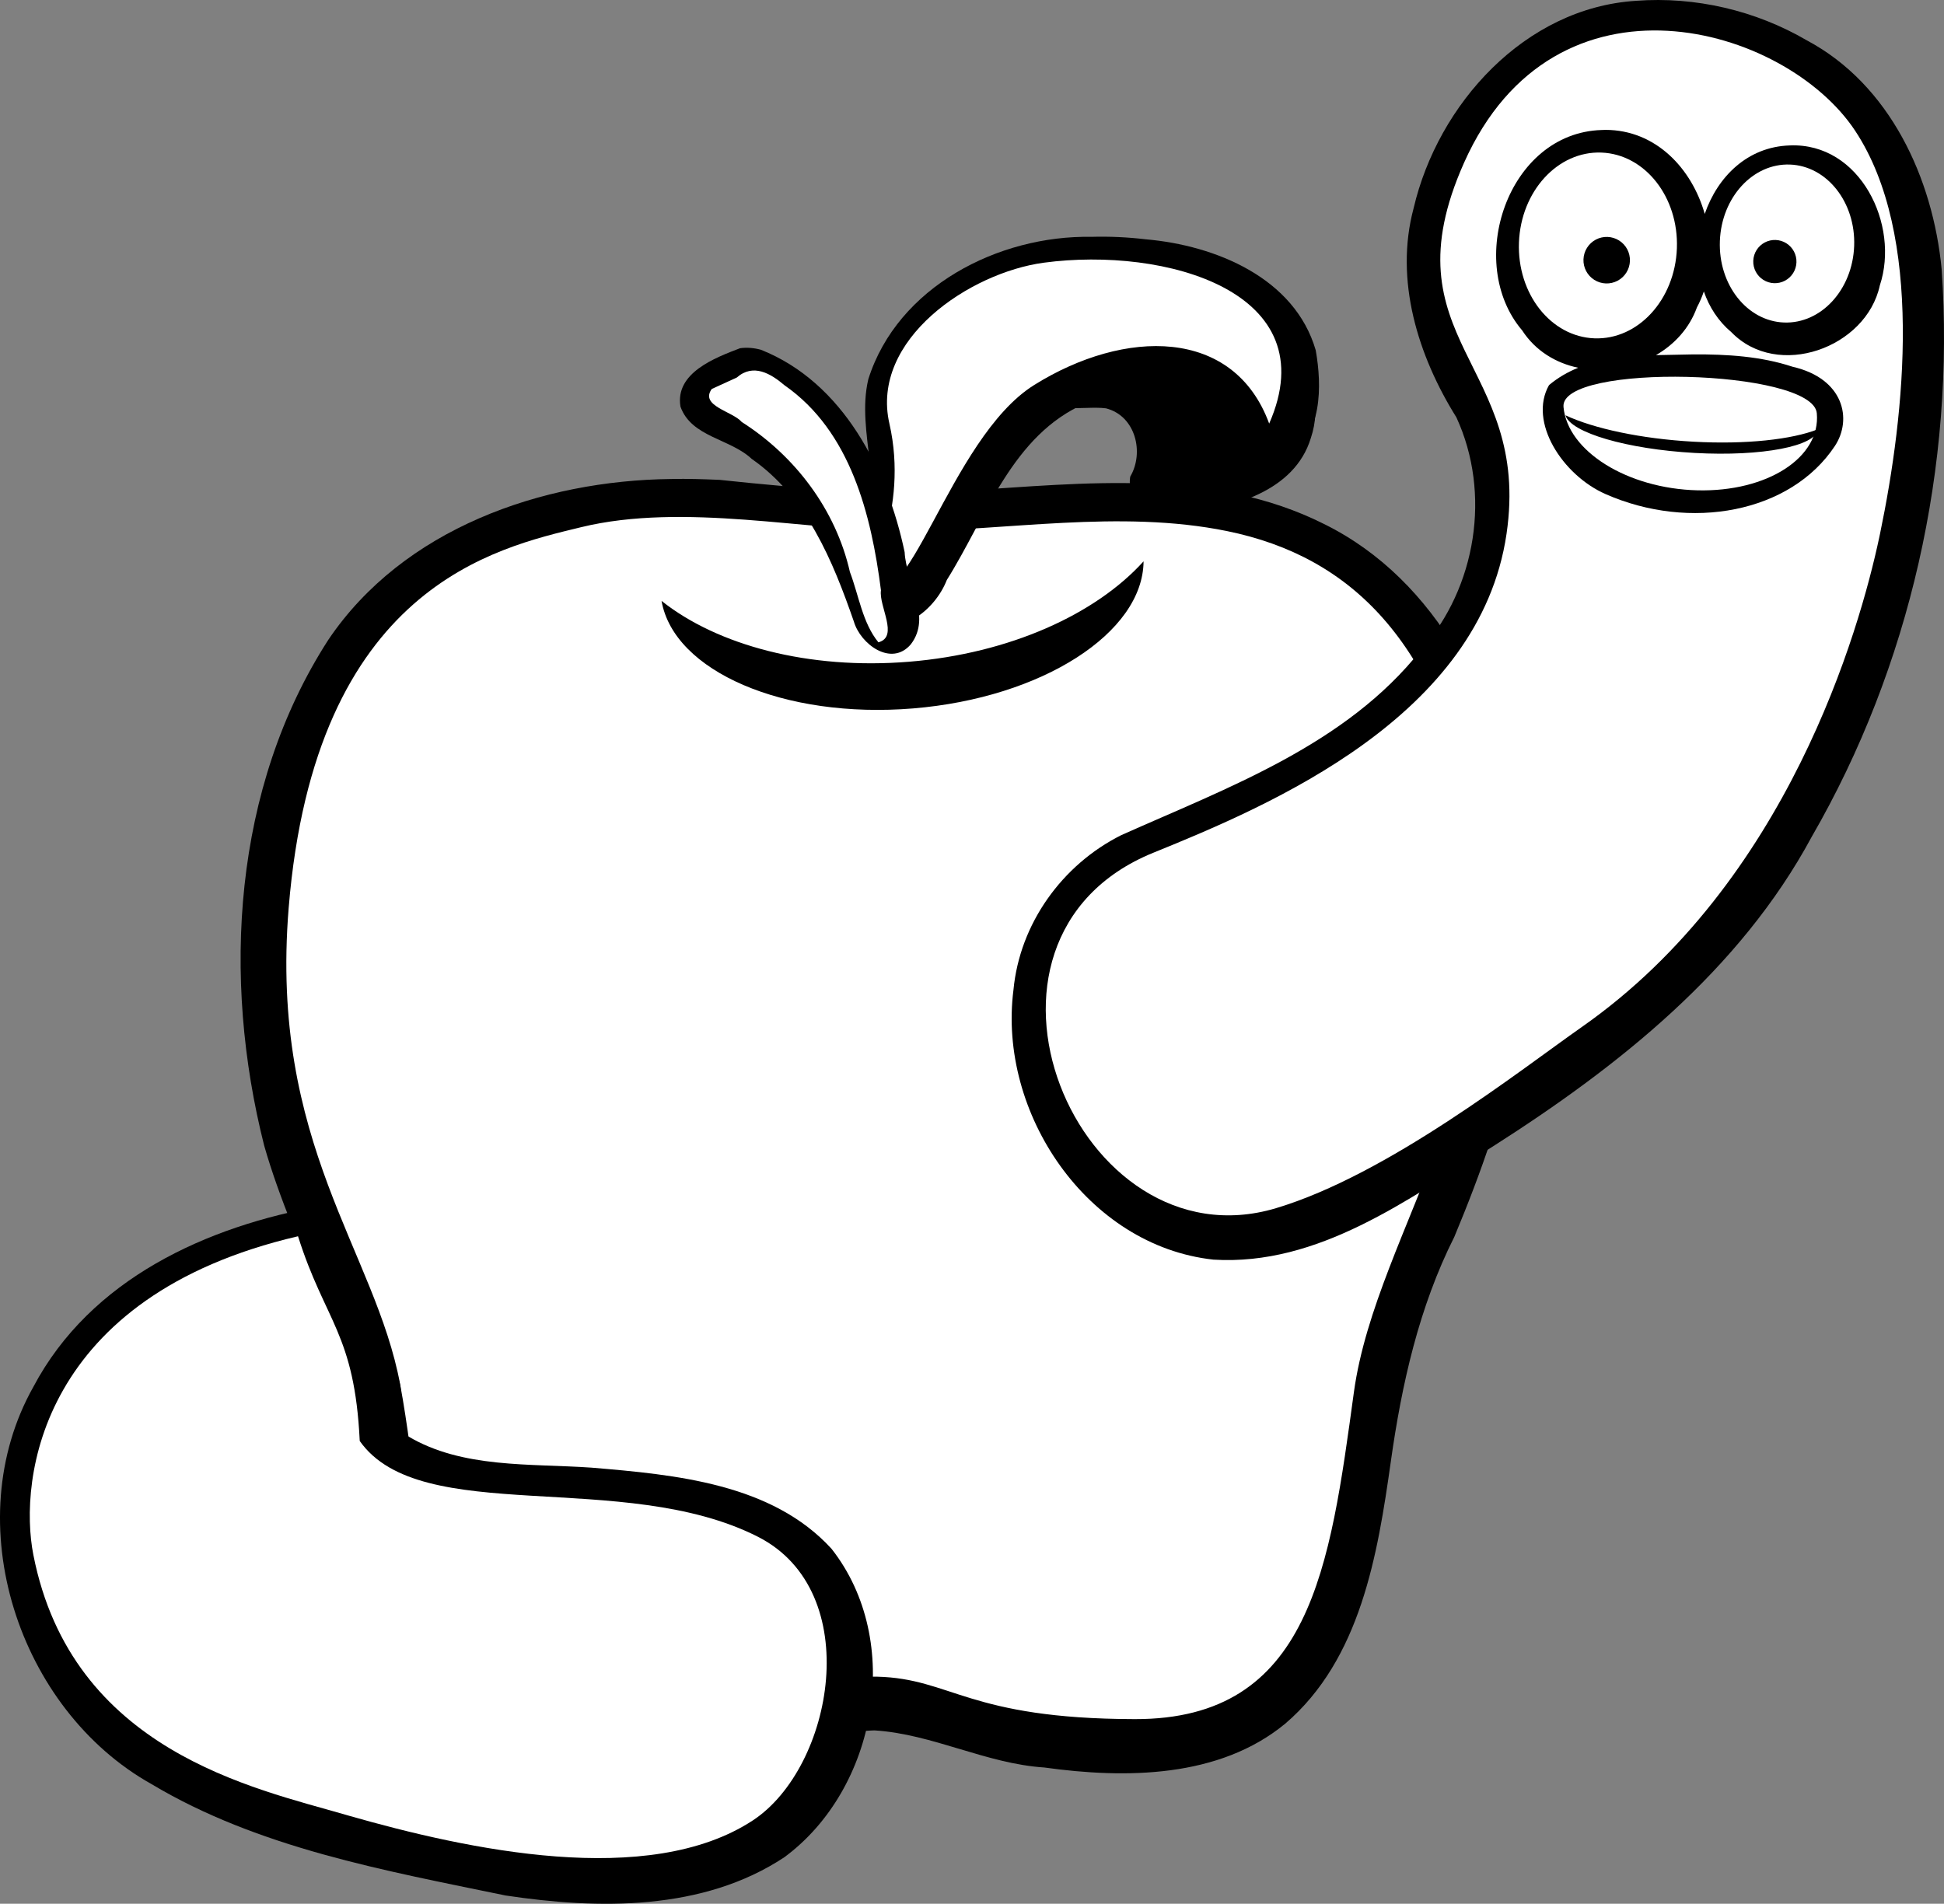 <?xml version="1.0" encoding="UTF-8" standalone="no"?>
<!-- Created with Inkscape (http://www.inkscape.org/) -->
<svg
   xmlns:dc="http://purl.org/dc/elements/1.1/"
   xmlns:cc="http://creativecommons.org/ns#"
   xmlns:rdf="http://www.w3.org/1999/02/22-rdf-syntax-ns#"
   xmlns:svg="http://www.w3.org/2000/svg"
   xmlns="http://www.w3.org/2000/svg"
   xmlns:sodipodi="http://sodipodi.sourceforge.net/DTD/sodipodi-0.dtd"
   xmlns:inkscape="http://www.inkscape.org/namespaces/inkscape"
   version="1.0"
   width="485.766"
   height="475.798"
   id="svg2376"
   sodipodi:version="0.32"
   inkscape:version="0.46"
   sodipodi:docname="lineart-apple-worm.svg"
   inkscape:output_extension="org.inkscape.output.svg.inkscape">
  <rect width="100%" height="100%" fill="#808080" stroke="none"/>
  <sodipodi:namedview
     inkscape:window-height="998"
     inkscape:window-width="1678"
     inkscape:pageshadow="2"
     inkscape:pageopacity="0.0"
     guidetolerance="10.0"
     gridtolerance="10.0"
     objecttolerance="10.0"
     borderopacity="1.0"
     bordercolor="#666666"
     pagecolor="#ffffff"
     id="base"
     showgrid="false"
     inkscape:zoom="0.964"
     inkscape:cx="93.360996"
     inkscape:cy="250"
     inkscape:window-x="1"
     inkscape:window-y="1"
     inkscape:current-layer="svg2376" />
  <defs
     id="defs2378">
    <inkscape:perspective
       sodipodi:type="inkscape:persp3d"
       inkscape:vp_x="0 : 250 : 1"
       inkscape:vp_y="0 : 1000 : 0"
       inkscape:vp_z="500 : 250 : 1"
       inkscape:persp3d-origin="250 : 166.66667 : 1"
       id="perspective27" />
  </defs>
  <g
     id="layer1"
     transform="translate(-13.105,-12.601)">
    <path
       d="M 296.981,85.347 C 284.341,85.601 269.569,95.509 271.791,109.218 C 274.239,116.898 283.563,113.857 289.485,114.658 C 296.89,116.566 299.068,125.735 295.524,131.721 C 294.414,138.354 302.105,144.171 308.295,140.942 C 320.905,139.681 336.573,135.5 340.654,122.09 C 346.012,106.201 331.715,90.106 316.101,87.339 C 309.904,85.522 303.431,85.141 296.981,85.347 z"
       style="fill:#000000;fill-opacity:1;fill-rule:evenodd;stroke:none;stroke-width:9.558;stroke-linecap:round;stroke-linejoin:round;stroke-miterlimit:4;stroke-dasharray:none;stroke-opacity:1"
       id="path4528" />
    <path
       d="M 180.823,132.316 C 148.437,132.665 113.891,144.73 95.154,172.492 C 71.291,209.48 68.506,256.98 79.119,298.919 C 86.797,325.835 102.532,350.45 104.523,378.912 C 107.22,400.674 109.491,425.626 126.587,441.375 C 145.518,458.057 173.211,457.912 196.529,452.755 C 208.333,450.813 219.652,445.397 231.626,445.07 C 246.15,445.97 259.451,453.396 274.075,454.344 C 294.315,457.163 317.758,457.014 334.272,443.375 C 353.075,427.268 357.343,401.245 360.645,377.869 C 363.366,358.503 367.693,339.258 376.515,321.714 C 389.907,289.618 400.596,254.025 392.761,219.101 C 387.575,188.893 372.529,157.641 343.933,143.552 C 316.177,129.602 283.996,133.348 254.04,135.258 C 233.612,136.42 213.151,134.672 192.923,132.53 C 188.894,132.357 184.856,132.222 180.823,132.316 z"
       style="fill:#000000;fill-opacity:1;fill-rule:evenodd;stroke:none;stroke-width:8;stroke-linecap:butt;stroke-linejoin:miter;stroke-miterlimit:4;stroke-dasharray:none;stroke-opacity:1"
       id="path4530" />
    <path
       d="M 167.878,442.252 C 198.965,443.119 214.701,431.214 232.259,431.643 C 250.933,432.099 254.915,442.156 296.64,442.252 C 340.695,442.362 345.427,404.2 351.412,360.574 C 357.033,319.604 393.962,278.648 381.201,217.399 C 372.019,173.329 351.135,151.742 319.702,145.33 C 292.827,139.848 264.189,145.33 238.986,145.33 C 215.183,145.33 184.015,138.084 158.269,144.369 C 137.184,149.516 91.819,159.066 85.24,239.499 C 80.412,298.527 106.929,325.27 113.107,358.652 C 120.753,399.97 115.644,440.795 167.878,442.252 z"
       style="fill:#ffffff;fill-opacity:1;fill-rule:evenodd;stroke:none;stroke-width:8;stroke-linecap:butt;stroke-linejoin:miter;stroke-miterlimit:4;stroke-dasharray:none;stroke-opacity:1"
       id="path4532" />
    <path
       d="M 285.788,71.792 C 262.645,71.393 237.393,84.228 230.08,107.375 C 226.903,120.791 234.743,135.12 228.356,148.071 C 225.197,153.968 221.694,164.166 229.604,168.017 C 237.895,172.049 246.722,165.176 249.697,157.549 C 259.552,141.863 266.019,121.255 284.391,113.38 C 295.669,107.707 312.226,105.47 321.4,116.174 C 323.949,121.051 327.793,129.851 334.926,126.846 C 343.513,121.283 343.466,109.105 341.882,100.151 C 336.638,82.031 316.79,73.921 299.462,72.416 C 294.928,71.878 290.353,71.66 285.788,71.792 z"
       style="fill:#000000;fill-opacity:1;fill-rule:evenodd;stroke:none;stroke-width:9.558;stroke-linecap:round;stroke-linejoin:round;stroke-miterlimit:4;stroke-dasharray:none;stroke-opacity:1"
       id="path4538" />
    <path
       d="M 229.717,157.873 C 229.717,157.873 240.289,140.127 235.347,118.465 C 230.555,97.461 255.433,80.732 273.95,78.253 C 304.273,74.194 344.723,85.491 330.247,118.465 C 321.401,94.338 294.115,94.723 271.538,108.814 C 250.129,122.176 239.482,170.212 229.717,157.873 z"
       style="fill:#ffffff;fill-opacity:1;fill-rule:evenodd;stroke:none;stroke-width:9.558;stroke-linecap:round;stroke-linejoin:round;stroke-miterlimit:4;stroke-dasharray:none;stroke-opacity:1"
       id="path4540" />
    <path
       d="M 198.022,99.632 C 191.731,102.04 181.74,105.803 183.14,114.225 C 185.844,121.865 195.533,122.198 200.935,127.286 C 214.686,136.84 221.201,152.786 226.467,167.937 C 228.12,173.614 235.847,179.331 240.697,173.635 C 246.06,166.664 239.514,158.139 239.157,150.597 C 234.825,130.029 223.791,108.179 203.238,100.015 C 201.553,99.555 199.759,99.383 198.022,99.632 z"
       style="fill:#000000;fill-opacity:1;fill-rule:evenodd;stroke:none;stroke-width:8;stroke-linecap:butt;stroke-linejoin:round;stroke-miterlimit:4;stroke-dasharray:none;stroke-opacity:1"
       id="path4542" />
    <path
       d="M 190.957,109.815 C 187.91,114.073 196.189,115.394 198.46,118.072 C 211.776,126.542 221.944,139.97 225.483,155.558 C 227.705,161.418 228.64,168.318 232.602,173.133 C 237.784,171.726 232.661,164.097 233.239,160.129 C 230.819,141.268 225.674,120.409 209.149,108.898 C 205.693,105.951 201.322,103.354 197.207,106.96 C 195.124,107.911 193.04,108.863 190.957,109.815 z"
       style="fill:#ffffff;fill-opacity:1;fill-rule:evenodd;stroke:none;stroke-width:8;stroke-linecap:butt;stroke-linejoin:round;stroke-miterlimit:4;stroke-dasharray:none;stroke-opacity:1"
       id="path4544" />
    <path
       d="M 178.416,162.78 C 181.46,180.366 208.993,192.303 241.262,189.654 C 273.53,187.004 298.724,170.737 298.859,152.89 C 286.919,166.102 265.437,175.917 240.303,177.981 C 215.17,180.044 192.352,173.867 178.416,162.78 z"
       style="fill:#000000;fill-opacity:1;stroke:none;stroke-width:8;stroke-linecap:round;stroke-linejoin:round;stroke-miterlimit:4;stroke-dasharray:none;stroke-dashoffset:0;stroke-opacity:1"
       id="path4546" />
    <path
       d="M 421.91,12.805 C 394.101,14.548 372.417,38.655 366.355,64.58 C 361.495,82.623 367.438,101.565 377.032,116.919 C 385.778,135.924 382.015,159.381 368.198,175.028 C 349.491,198.752 319.887,209.434 293.265,221.334 C 278.514,228.724 267.908,243.462 266.348,260.006 C 262.415,290.742 284.747,323.962 316.299,327.413 C 342.589,329.039 364.821,312.364 385.994,299.222 C 417.562,279.129 447.852,255.076 465.806,221.753 C 490.399,179.209 501.663,128.956 498.284,79.878 C 496.103,57.195 485.406,33.78 464.605,22.694 C 451.813,15.22 436.743,11.683 421.91,12.805 z"
       style="fill:#000000;fill-opacity:1;fill-rule:evenodd;stroke:none;stroke-width:8;stroke-linecap:butt;stroke-linejoin:miter;stroke-miterlimit:4;stroke-dasharray:none;stroke-opacity:1"
       id="path4552" />
    <path
       d="M 301.335,225.705 C 330.691,213.793 382.838,191.696 389.554,146.052 C 395.832,103.384 359.115,97.742 378.943,53.27 C 401.634,2.376 459.236,18.907 476.673,45.288 C 493.865,71.3 489.156,115.865 482.886,145.996 C 482.821,146.31 482.753,146.631 482.683,146.961 C 477.755,170.044 459.875,233.152 408.484,269.191 C 392.709,280.253 359.906,306.185 331.947,314.557 C 282.262,329.434 247.993,247.349 301.335,225.705 z"
       style="fill:#ffffff;fill-opacity:1;fill-rule:evenodd;stroke:none;stroke-width:8;stroke-linecap:butt;stroke-linejoin:miter;stroke-miterlimit:4;stroke-dasharray:none;stroke-opacity:1"
       id="path4554" />
    <path
       d="M 414.3,45.06 C 413.964,45.059 413.633,45.081 413.291,45.094 C 389.822,45.821 379.069,78.27 393.461,95.174 C 396.79,100.304 401.889,103.345 407.462,104.513 C 404.866,105.56 402.412,106.974 400.177,108.843 C 394.953,118.065 403.557,131.344 414.262,136.069 C 435.437,145.414 460.517,140.782 471.591,124.083 C 476.024,117.397 473.856,107.196 461.03,104.259 C 453.089,101.63 444.613,101.134 436.291,101.172 C 433.247,101.263 430.082,101.267 426.896,101.358 C 431.497,98.7 435.245,94.657 437.128,89.441 C 437.817,88.157 438.392,86.822 438.861,85.441 C 440.198,89.332 442.456,92.865 445.744,95.628 C 457.311,107.557 479.466,99.562 482.837,83.928 C 487.867,68.803 477.929,48.206 460.339,48.948 C 449.761,49.269 442.273,56.797 439.085,66.062 C 435.831,54.679 426.873,45.085 414.3,45.06 z"
       style="fill:#000000;fill-opacity:1;stroke:none;stroke-width:8;stroke-linecap:round;stroke-linejoin:round;stroke-miterlimit:4;stroke-dasharray:none;stroke-dashoffset:0;stroke-opacity:1"
       id="path4556" />
    <path
       d="M 503.056,189.692 C 503.056,200.85 495.368,209.895 485.883,209.895 C 476.399,209.895 468.711,200.85 468.711,189.692 C 468.711,178.534 476.399,169.489 485.883,169.489 C 495.368,169.489 503.056,178.534 503.056,189.692 z"
       transform="matrix(1.149,4.318569e-2,-4.318569e-2,1.149,-137.696,-164.994)"
       style="fill:#ffffff;fill-opacity:1;stroke:none;stroke-width:8;stroke-linecap:round;stroke-linejoin:round;stroke-miterlimit:4;stroke-dasharray:none;stroke-dashoffset:0;stroke-opacity:1"
       id="path4558" />
    <path
       d="M 503.056,189.692 C 503.056,200.85 495.368,209.895 485.883,209.895 C 476.399,209.895 468.711,200.85 468.711,189.692 C 468.711,178.534 476.399,169.489 485.883,169.489 C 495.368,169.489 503.056,178.534 503.056,189.692 z"
       transform="matrix(0.977,3.670779e-2,-3.670779e-2,0.977,-8.101,-129.699)"
       style="fill:#ffffff;fill-opacity:1;stroke:none;stroke-width:8;stroke-linecap:round;stroke-linejoin:round;stroke-miterlimit:4;stroke-dasharray:none;stroke-dashoffset:0;stroke-opacity:1"
       id="path4560" />
    <path
       d="M 481.843,188.177 C 481.845,189.08 480.882,189.914 479.319,190.366 C 477.755,190.818 475.829,190.818 474.265,190.366 C 472.702,189.914 471.739,189.08 471.741,188.177 C 471.739,187.274 472.702,186.439 474.265,185.987 C 475.829,185.536 477.755,185.536 479.319,185.987 C 480.882,186.439 481.845,187.274 481.843,188.177 z"
       transform="matrix(1.149,4.318569e-2,-8.637093e-2,2.299,-116.995,-375.581)"
       style="fill:#000000;fill-opacity:1;stroke:none;stroke-width:8;stroke-linecap:round;stroke-linejoin:round;stroke-miterlimit:4;stroke-dasharray:none;stroke-dashoffset:0;stroke-opacity:1"
       id="path4562" />
    <path
       d="M 481.843,188.177 C 481.845,189.08 480.882,189.914 479.319,190.366 C 477.755,190.818 475.829,190.818 474.265,190.366 C 472.702,189.914 471.739,189.08 471.741,188.177 C 471.739,187.274 472.702,186.439 474.265,185.987 C 475.829,185.536 477.755,185.536 479.319,185.987 C 480.882,186.439 481.845,187.274 481.843,188.177 z"
       transform="matrix(1.068,4.013198e-2,-8.026431e-2,2.136,-37.504,-343.103)"
       style="fill:#000000;fill-opacity:1;stroke:none;stroke-width:8;stroke-linecap:round;stroke-linejoin:round;stroke-miterlimit:4;stroke-dasharray:none;stroke-dashoffset:0;stroke-opacity:1"
       id="path4564" />
    <path
       d="M 467.089,115.877 C 468.088,126.944 454.719,135.575 437.249,135.144 C 419.779,134.712 404.791,125.381 403.792,114.315 C 402.794,103.249 466.091,104.811 467.089,115.877 z"
       style="fill:#ffffff;fill-opacity:1;stroke:none;stroke-width:8;stroke-linecap:round;stroke-linejoin:round;stroke-miterlimit:4;stroke-dashoffset:0;stroke-opacity:1"
       id="path4568" />
    <path
       d="M 404.285,116.395 C 405.518,120.705 419.649,124.866 436.547,125.802 C 453.444,126.738 466.924,124.108 467.355,119.89 C 460.856,122.439 449.443,123.721 436.282,122.992 C 423.121,122.263 411.335,119.695 404.285,116.395 z"
       style="fill:#000000;fill-opacity:1;stroke:none;stroke-width:8;stroke-linecap:round;stroke-linejoin:round;stroke-miterlimit:4;stroke-dasharray:none;stroke-dashoffset:0;stroke-opacity:1"
       id="path4570" />
    <path
       d="M 93.727,313.939 C 64.71,319.027 35.699,332.264 21.44,359.215 C 2.338,393.156 17.693,439.893 50.977,458.499 C 77.72,474.482 109.191,480.076 139.423,486.328 C 162.704,489.831 188.8,490.208 209.096,476.77 C 232.247,459.698 238.992,422.717 220.885,399.678 C 205.97,383.353 181.873,381.164 160.968,379.406 C 145.515,378.324 128.632,379.647 115.051,371.549 C 112.253,367.221 114.469,361.277 112.423,356.512 L 93.727,313.939 z"
       style="fill:#000000;fill-opacity:1;fill-rule:evenodd;stroke:none;stroke-width:8;stroke-linecap:butt;stroke-linejoin:miter;stroke-miterlimit:4;stroke-dasharray:none;stroke-opacity:1"
       id="path4576" />
    <path
       d="M 87.573,321.575 C 94.349,342.967 101.706,345.904 102.997,372.739 C 118.226,394.395 168.808,379.582 202.477,396.667 C 229.433,410.345 221.364,454.366 201.193,467.585 C 175.114,484.677 129.89,474.858 100.3,466.395 C 99.993,466.307 99.677,466.216 99.353,466.122 C 76.694,459.514 31.049,450.225 21.435,401.17 C 17.729,382.262 23.1,336.591 87.573,321.575 z"
       style="fill:#ffffff;fill-opacity:1;fill-rule:evenodd;stroke:none;stroke-width:8;stroke-linecap:butt;stroke-linejoin:miter;stroke-miterlimit:4;stroke-dasharray:none;stroke-opacity:1"
       id="path4578" />
  </g>
</svg>
